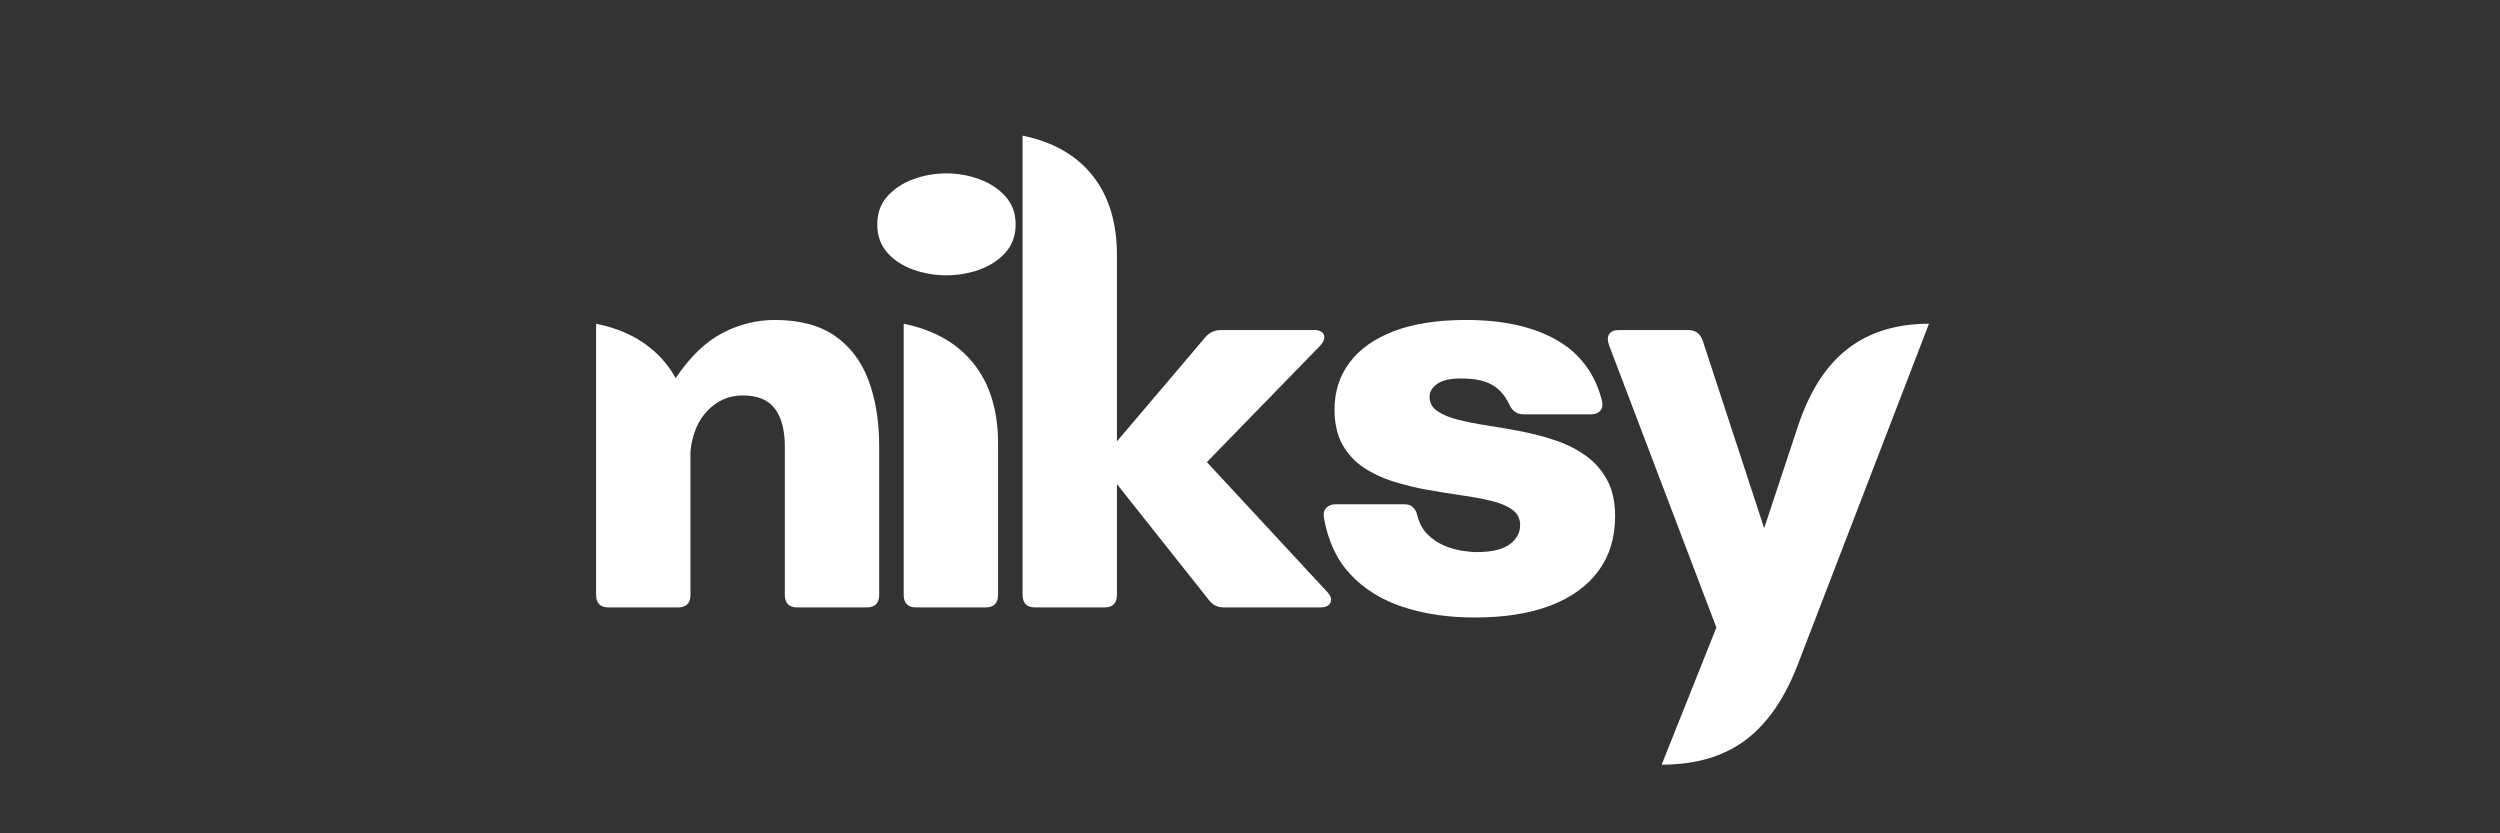 <svg version="1.2" preserveAspectRatio="xMidYMid meet" height="400" viewBox="0 0 900 300" zoomAndPan="magnify" width="1200" xmlns:xlink="http://www.w3.org/1999/xlink" xmlns="http://www.w3.org/2000/svg"><rect x="0" y="0" width="900" height="300" fill="#333333" stroke="none"/><defs></defs><g id="4ab3d061dc"><g style="fill:#ffffff;fill-opacity:1;"><g transform="translate(203.727, 218.672)"><path d="M 75.188 -103.484 C 84.094 -103.484 91.301 -101.578 96.812 -97.766 C 102.32 -93.953 106.359 -88.629 108.922 -81.797 C 111.492 -74.973 112.781 -67.031 112.781 -57.969 L 112.781 -4.531 C 112.781 -1.508 111.27 0 108.25 0 L 83.328 0 C 80.316 0 78.812 -1.508 78.812 -4.531 L 78.812 -57.969 C 78.812 -63.852 77.617 -68.379 75.234 -71.547 C 72.859 -74.723 68.992 -76.312 63.641 -76.312 C 58.805 -76.312 54.633 -74.535 51.125 -70.984 C 47.613 -67.441 45.52 -62.539 44.844 -56.281 L 44.844 -4.531 C 44.844 -1.508 43.332 0 40.312 0 L 15.406 0 C 12.383 0 10.875 -1.508 10.875 -4.531 L 10.875 -102.125 C 17.594 -100.77 23.348 -98.43 28.141 -95.109 C 32.93 -91.785 36.723 -87.598 39.516 -82.547 C 44.648 -90.172 50.234 -95.566 56.266 -98.734 C 62.305 -101.898 68.613 -103.484 75.188 -103.484 Z M 75.188 -103.484" style="stroke:none"></path></g></g><g style="fill:#ffffff;fill-opacity:1;"><g transform="translate(314.457, 218.672)"><path d="M 26.266 -119.562 C 22.117 -119.562 18.141 -120.238 14.328 -121.594 C 10.516 -122.957 7.398 -125 4.984 -127.719 C 2.566 -130.438 1.359 -133.832 1.359 -137.906 C 1.359 -141.906 2.566 -145.266 4.984 -147.984 C 7.398 -150.703 10.516 -152.758 14.328 -154.156 C 18.141 -155.551 22.117 -156.25 26.266 -156.25 C 30.348 -156.25 34.289 -155.551 38.094 -154.156 C 41.906 -152.758 45.035 -150.703 47.484 -147.984 C 49.941 -145.266 51.172 -141.906 51.172 -137.906 C 51.172 -133.832 49.941 -130.438 47.484 -127.719 C 45.035 -125 41.906 -122.957 38.094 -121.594 C 34.289 -120.238 30.348 -119.562 26.266 -119.562 Z M 40.312 0 L 15.406 0 C 12.383 0 10.875 -1.508 10.875 -4.531 L 10.875 -102.125 C 21.895 -99.863 30.312 -95.051 36.125 -87.688 C 41.938 -80.332 44.844 -70.805 44.844 -59.109 L 44.844 -4.531 C 44.844 -1.508 43.332 0 40.312 0 Z M 40.312 0" style="stroke:none"></path></g></g><g style="fill:#ffffff;fill-opacity:1;"><g transform="translate(357.254, 218.672)"><path d="M 77.219 -52.312 L 120.469 -5.656 C 121.832 -4.227 122.25 -2.926 121.719 -1.75 C 121.188 -0.582 119.941 0 117.984 0 L 83.328 0 C 81.066 0 79.258 -0.906 77.906 -2.719 L 44.844 -44.391 L 44.844 -4.531 C 44.844 -1.508 43.332 0 40.312 0 L 15.406 0 C 12.383 0 10.875 -1.508 10.875 -4.531 L 10.875 -169.844 C 21.895 -167.57 30.312 -162.754 36.125 -155.391 C 41.938 -148.035 44.844 -138.508 44.844 -126.812 L 44.844 -59.781 L 76.766 -97.375 C 78.203 -99.031 80.086 -99.859 82.422 -99.859 L 115.719 -99.859 C 117.676 -99.859 118.879 -99.289 119.328 -98.156 C 119.785 -97.031 119.336 -95.711 117.984 -94.203 Z M 77.219 -52.312" style="stroke:none"></path></g></g><g style="fill:#ffffff;fill-opacity:1;"><g transform="translate(470.702, 218.672)"><path d="M 60.234 3.625 C 50.648 3.625 42.023 2.359 34.359 -0.172 C 26.703 -2.703 20.398 -6.609 15.453 -11.891 C 10.516 -17.172 7.328 -24.004 5.891 -32.391 C 5.66 -33.891 5.961 -35.055 6.797 -35.891 C 7.629 -36.723 8.758 -37.141 10.188 -37.141 L 34.875 -37.141 C 36.227 -37.141 37.281 -36.758 38.031 -36 C 38.789 -35.25 39.32 -34.191 39.625 -32.828 C 40.301 -30.191 41.488 -28.023 43.188 -26.328 C 44.895 -24.629 46.82 -23.305 48.969 -22.359 C 51.125 -21.422 53.273 -20.781 55.422 -20.438 C 57.578 -20.094 59.41 -19.922 60.922 -19.922 C 66.273 -19.922 70.219 -20.844 72.75 -22.688 C 75.281 -24.539 76.547 -26.867 76.547 -29.672 C 76.547 -32.004 75.598 -33.848 73.703 -35.203 C 71.816 -36.566 69.289 -37.625 66.125 -38.375 C 62.957 -39.133 59.391 -39.797 55.422 -40.359 C 51.461 -40.93 47.367 -41.594 43.141 -42.344 C 38.91 -43.102 34.812 -44.102 30.844 -45.344 C 26.883 -46.594 23.32 -48.273 20.156 -50.391 C 16.988 -52.504 14.457 -55.258 12.562 -58.656 C 10.676 -62.051 9.734 -66.273 9.734 -71.328 C 9.734 -77.742 11.547 -83.367 15.172 -88.203 C 18.797 -93.035 24.117 -96.789 31.141 -99.469 C 38.16 -102.145 46.801 -103.484 57.062 -103.484 C 70.352 -103.484 81.207 -101.086 89.625 -96.297 C 98.039 -91.504 103.492 -84.238 105.984 -74.5 C 106.359 -72.914 106.164 -71.688 105.406 -70.812 C 104.656 -69.945 103.488 -69.516 101.906 -69.516 L 77.672 -69.516 C 75.328 -69.516 73.594 -70.801 72.469 -73.375 C 71.102 -76.312 69.117 -78.551 66.516 -80.094 C 63.91 -81.645 60.156 -82.422 55.25 -82.422 C 51.32 -82.422 48.453 -81.758 46.641 -80.438 C 44.836 -79.125 43.938 -77.598 43.938 -75.859 C 43.938 -73.672 44.879 -71.938 46.766 -70.656 C 48.648 -69.375 51.176 -68.332 54.344 -67.531 C 57.52 -66.738 61.086 -66.039 65.047 -65.438 C 69.016 -64.844 73.109 -64.129 77.328 -63.297 C 81.555 -62.461 85.648 -61.363 89.609 -60 C 93.578 -58.645 97.145 -56.816 100.312 -54.516 C 103.488 -52.211 106.02 -49.305 107.906 -45.797 C 109.789 -42.285 110.734 -37.961 110.734 -32.828 C 110.734 -25.129 108.734 -18.562 104.734 -13.125 C 100.734 -7.695 94.977 -3.547 87.469 -0.672 C 79.957 2.191 70.879 3.625 60.234 3.625 Z M 60.234 3.625" style="stroke:none"></path></g></g><g style="fill:#ffffff;fill-opacity:1;"><g transform="translate(576.224, 218.672)"><path d="M 21.969 56.609 L 41.672 7.25 L 2.938 -94.656 C 2.414 -96.238 2.473 -97.5 3.109 -98.438 C 3.754 -99.383 4.906 -99.859 6.562 -99.859 L 31.484 -99.859 C 34.047 -99.859 35.781 -98.656 36.688 -96.25 L 58.875 -28.531 L 71.109 -65.438 C 75.336 -78.051 81.336 -87.316 89.109 -93.234 C 96.879 -99.16 106.578 -102.125 118.203 -102.125 L 70.875 20.828 C 66.125 33.055 59.82 42.078 51.969 47.891 C 44.125 53.703 34.125 56.609 21.969 56.609 Z M 21.969 56.609" style="stroke:none"></path></g></g></g></svg>
